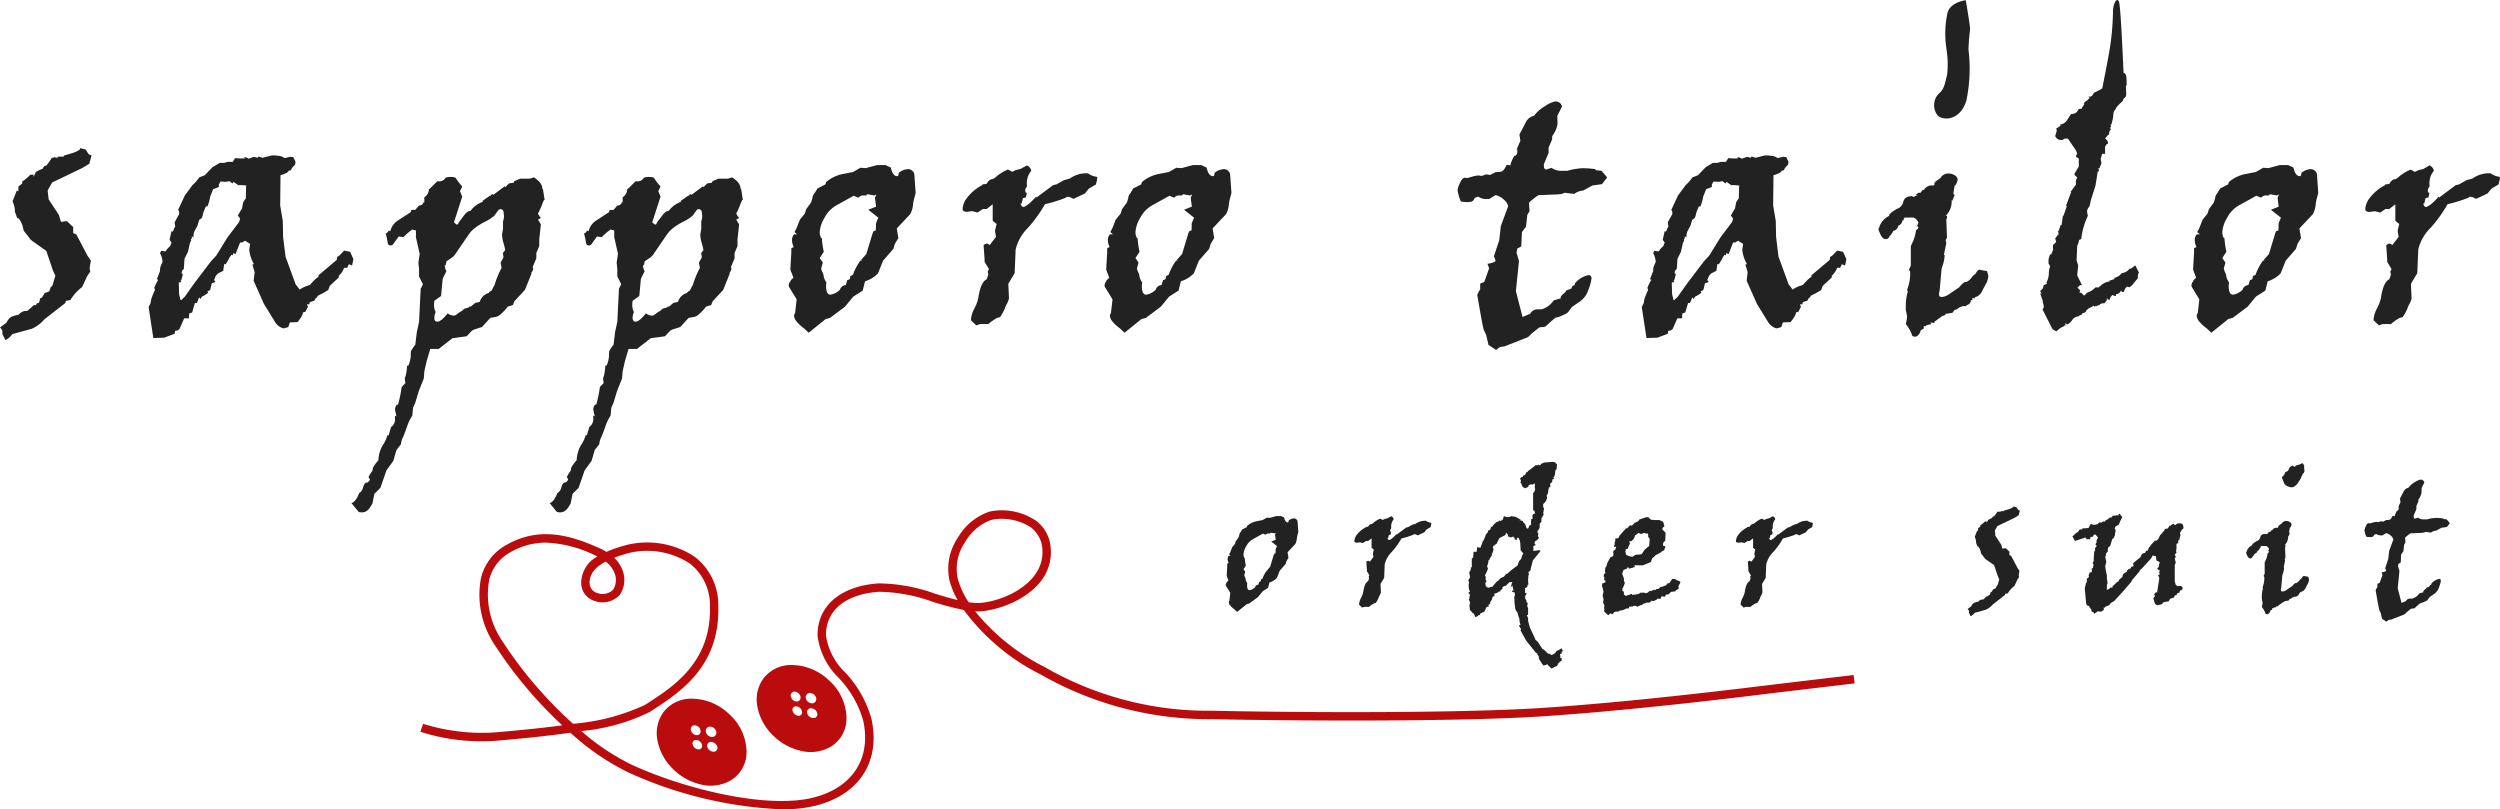 <svg xmlns="http://www.w3.org/2000/svg" width="144.852" height="46.895" viewBox="0 0 144.852 46.895">
  <g id="logo" transform="translate(477.338 -83.766)">
    <g id="グループ_1" data-name="グループ 1" transform="translate(-406.312 110.528)">
      <path id="パス_1" data-name="パス 1" d="M-268.34,170.521h.275l.177.081q.065.285.21.285c.036,0,.054-.036.054-.108a.531.531,0,0,1,.307-.124.2.2,0,0,1,.145.059.2.2,0,0,1,.064.119l.043.614-.032.124a1.486,1.486,0,0,0-.054.264.813.813,0,0,1-.051.221.626.626,0,0,1-.051.1l-.436.463.054.318-.113.189-.054.172-.339.388-.167.42a1.014,1.014,0,0,1-.431.264l-.076.307-.312.2-.275.334-.5.372-.145.038-.56.453-.156-.145a1.324,1.324,0,0,1-.256-.24.319.319,0,0,1-.073-.181.1.1,0,0,1,.032-.075l.054-.463-.232-.377a.162.162,0,0,1-.032-.086.243.243,0,0,1,.064-.145v-.021l.092-.086-.1-.27.032-.56v-.145l.081-.043a.515.515,0,0,1-.059-.253.267.267,0,0,1,.07-.167h.1l-.086-.075.065-.119.113-.291.162-.2.048-.151.162-.221c.014-.05.029-.1.043-.134v.011a.227.227,0,0,1,.04-.14c.027-.036.069-.1.127-.2l.264-.134.022-.076a1.217,1.217,0,0,1,.533-.264l.361-.07.243-.14.177.011Zm-.334.964-.021.043c-.065,0-.112,0-.14,0a.259.259,0,0,0-.124.073l-.156-.064-.592.328a1,1,0,0,0-.377.406,1.031,1.031,0,0,0-.156.466.4.4,0,0,0,.049.2h.021a2.829,2.829,0,0,0,.065.453l-.135.21.1.151-.054.189a.383.383,0,0,0,.043.132.341.341,0,0,1,.04.14.47.47,0,0,0,.089.191l-.011.113q0,.3.145.3a.574.574,0,0,0,.317-.167.2.2,0,0,1,.189-.151l.054-.167c.061-.007.091-.036.091-.086V174.2l.059-.032a.2.2,0,0,0,.038-.021,1.708,1.708,0,0,1,.253-.474l.038.021-.016-.043.167-.189.21-.694.032-.065.07-.021.005-.124v-.1a1.4,1.4,0,0,1,.081-.2l-.334-.264.258-.1-.038-.3.048-.108-.07.032Z" transform="translate(271.264 -167.381)" fill="#222"/>
      <path id="パス_2" data-name="パス 2" d="M-247.512,170.553a.225.225,0,0,1,.145.177.642.642,0,0,0-.145.453v.081a.156.156,0,0,0-.054.108.138.138,0,0,0,.022.086h.032l-.032.156-.1.021-.043.178h-.032a.146.146,0,0,0,.075.119q.135-.011.431-.339l.022.022.549-.409.1-.021.253-.14.2-.059a.938.938,0,0,1,.592-.172.673.673,0,0,0,.242.108c.047,0,.07.014.07.043a1.4,1.4,0,0,1-.049.221l-.231.134-.129.162-.377.178-.14-.065h-.1v.022a4.829,4.829,0,0,1-.706.221,4.446,4.446,0,0,1-.555.775,1.493,1.493,0,0,0-.415.727l-.032.781-.21.35.022.49a.79.79,0,0,1-.073.18.921.921,0,0,0-.073.164,1.441,1.441,0,0,1-.151.269l-.1.027a1.54,1.54,0,0,0-.291.2h-.275l-.124.043-.178-.172a.929.929,0,0,1,.113-.388,1.386,1.386,0,0,0,.129-.339q.075-.534.28-.63l.054-.156-.021-.1.043-.081-.145-.242v-.075l-.032-.474a.248.248,0,0,1,.1-.054.149.149,0,0,1,.1.054l.21-.275-.032-.2.054-.232-.129-.1v-.549l-.2.156h-.124l-.178.118-.172-.043-.178.022c-.1,0-.145-.032-.145-.1a.688.688,0,0,1,.161-.383,1.5,1.5,0,0,1,.49-.4v-.021l.145-.022c.058-.1.124-.156.2-.156a.5.5,0,0,0,.145-.1,1.584,1.584,0,0,1,.361-.213l.14.076.113-.054.167-.043Z" transform="translate(257.092 -167.402)" fill="#222"/>
      <path id="パス_3" data-name="パス 3" d="M-225.592,161.412l.156.022.022.075.075.022-.021.221v.081l-.075.075-.016.172a.445.445,0,0,1-.108.258l.07.043-.124.054v.124l-.119.119v.2l-.038-.021-.064.134-.027.221a.446.446,0,0,1-.081.151l.032.124-.048.134a.349.349,0,0,1-.07.124l-.113.113v.2l.054.021-.054.313.032.064-.135.232v.2l-.1.1v.253l-.124.178v.1l.048.043-.027.151.059.081a.408.408,0,0,1-.232.221l-.021.151.075.049-.156.1.022.113-.022.14a1.649,1.649,0,0,0,.334-.043l.1.043-.452.555-.151.6-.1.064.021.178-.043.054.022.081-.022.043v.232l.022.145h-.043l-.032.129-.081.065h-.043v.28l.1.054-.124.178h.043l-.022.1.081.1v.1l.075.075-.032.178.054.1v.393l-.075.021.075.178v.156l.1.372.323.695h-.022l.172.156q.156.253.258.4a.441.441,0,0,1,.194.156h.048v.054l.108.065h.064l.1.076a.429.429,0,0,0,.307-.243.605.605,0,0,0,.275-.151l.1.172-.081.027v.1l-.1.054.022.124v.1l.075-.021v.177l-.151.076.032.043-.075.022-.038.059.038.043h-.081l.022.054a1.019,1.019,0,0,0-.318.156,1.489,1.489,0,0,1-.253-.253l-.221.075-.113-.134-.043-.1-.032-.027a.145.145,0,0,1-.04-.057c-.012-.027-.028-.058-.046-.094v-.1l-.081-.124v-.054l-.1-.065-.549-.684-.334-.6.032-.075-.129-.2.1-.054-.043-.1-.032-.275-.043-.1-.059-.221-.1-.145a.485.485,0,0,1-.038-.167l-.038-.3v-.221h-.027l.059-.232-.032-.119-.145-.022.043-.1.054.043-.076-.318-.1.118.1-.317h-.075v.021l-.081-.021-.242.242-.022-.022-.151.075v.1l-.124.1v.054h-.075l-.092.07a.471.471,0,0,1-.188.054l.027.118-.124.081a.65.65,0,0,1-.134.3v.076l-.1.081v.119l-.1-.021-.145.3-.21.081-.043.1-.1.021v.038l-.151.065h-.022a.512.512,0,0,0-.124-.242v.043a.879.879,0,0,0-.178-.2l-.032-.275.032-.124v-.075a.338.338,0,0,0-.075-.124l.043-.075v-.075l.032-.156-.1-.1.1-.07a.744.744,0,0,1-.075-.328v-.076l.022-.124-.043-.129.1-.167-.054-.334h.054l.049-.172v-.081h.054v-.5l.075-.054.021-.242v-.1h.178l.043-.275.178.043.124-.318v-.1l.032.043a2.541,2.541,0,0,0,.172-.42l.07-.054v-.081l.032.081.021-.156.1-.022.059-.124v-.054l.075-.022a1.307,1.307,0,0,1,.3-.3l.021.043.081-.1.1.032.043-.032v-.048l.059.021.075-.221.242.07-.022-.022h.156l-.038-.021.081-.027.264.038.318.183h-.108l.21.059v.043l.14.156q.065.232.1.242l.076-.027.054-.151.1-.043v-.253l.021-.081.075-.021-.022-.178.043-.075.124-.064-.043-.1.021-.032-.1-.043v-1l.081-.081a.46.46,0,0,1,.043-.14l-.022-.038v-.3l-.124.076-.1-.021a.355.355,0,0,1-.135.048l-.021.1-.156.075h-.064l-.129-.1-.07-.2-.054-.032.054-.064-.054-.156.054-.075.1-.022.021-.081.1-.022.1-.177h.054l.021-.054.4-.3.022-.043h.177v-.059l.054.059h.075l.022-.081a.376.376,0,0,0,.178-.075Zm-2.7,4.1-.043.14-.35.178-.156.328-.075.049h-.021l-.049.075-.032-.022-.043.119.043.059a.677.677,0,0,1-.1.318v.1a.487.487,0,0,0-.145.258h-.054v.119l-.075.232.054.124a2.055,2.055,0,0,1-.178.4l.043.07v.2l.059.054-.081.119.022.156.1.119v-.043l.075.043.156-.065.043.022.275-.328.075-.022v-.021l.156-.156.178-.075.118-.145.081-.032.253-.221.339-.253.07-.21a.812.812,0,0,1,.14-.167.8.8,0,0,1,.124-.318l-.156-.178-.021-.4-.022-.129v-.043a.421.421,0,0,1-.075-.156h-.081l-.022.118-.129-.021v-.119l-.048.022-.022-.075-.151.054-.156-.054-.022-.124Z" transform="translate(244.528 -161.412)" fill="#222"/>
      <path id="パス_4" data-name="パス 4" d="M-205.428,170.693l.135.022h.021l-.021.054h.043l.075.075.253.021h.253l.145.081h.054l.081.275-.113.1v.1l.177.178-.021.5h-.075l-.027.1h-.021v.156l.1.022.043.054-.064.1v.076l-.135.064-.1.081-.28.151a1.6,1.6,0,0,1-.194.178l-.081.221-.474.189-.474-.011.021.119h-.1l-.022.032-.231.049-.022-.081-.081.032v.049l-.2.076-.075.221.1.275v.135l.054.119c-.072.212-.124.323-.156.334l.032.1-.054.021.124.054v.167l.108.075a1.8,1.8,0,0,0,.328-.118l.081.075.021-.021a2.565,2.565,0,0,0,.35-.054l.038-.065h.129l.1-.011.129.064-.032-.043h.108l.134-.113.156-.011h-.032l.151-.064.043.032.081-.075h.108l.1-.1a1.115,1.115,0,0,0,.382-.14v-.059l.156-.043.167-.243.178.022a.375.375,0,0,0,.215.1l.081.075-.124.231.021.145-.172.1-.021.054-.258.032-.14.145-.156.011-.043.124-.21-.021-.065.151-.167-.021-.065.075a1.047,1.047,0,0,0-.188.081l-.076-.043-.124.118h-.178l-.108.054h-.064l-.081.07a1.262,1.262,0,0,0-.285.119l-.075-.054h-.156l-.064.054-.059-.022-.075.022-.021-.022-.054.124h-.145l-.119.065a.851.851,0,0,1-.258.054l-.054.054h-.1l-.145.022-.108.135-.145-.054-.075.1-.059-.016a1.666,1.666,0,0,1-.215-.2l.021-.129-.021-.07.021-.129-.081-.2.032-.156-.054-.243.054-.2-.075-.307-.022-.022.022-.156.178-.064v-.108l-.075-.027.021-.14-.049-.081.027-.129.075-.043-.021-.124.021-.21.043-.022.076-.253.178-.318.156-.059.021-.172-.021-.049.021-.1.1-.054.059-.178h-.134v-.064l.054-.081-.021-.075.021-.075h.022v-.178l.178-.021.075-.156.377-.42h.075a.59.59,0,0,1,.167-.172l.075.021a.447.447,0,0,0,.178-.177h.054l.1-.065h.043l.075-.113Zm-.129.916-.189.064-.145-.064a1.354,1.354,0,0,1-.21.151.4.4,0,0,1-.11.237q-.095.1-.132.1h-.1l.064.119c-.04.072-.091.183-.156.334l-.086-.021-.032.14.032.2.108.059a1.16,1.16,0,0,0,.269.065l.172-.113.355-.032.189-.275.253-.21.032-.4-.086-.129-.011-.189h-.124Z" transform="translate(229.803 -167.494)" fill="#222"/>
      <path id="パス_5" data-name="パス 5" d="M-183.37,170.553a.225.225,0,0,1,.145.177.642.642,0,0,0-.145.453v.081a.156.156,0,0,0-.054.108.138.138,0,0,0,.021.086h.032l-.032.156-.1.021-.043.178h-.032a.147.147,0,0,0,.075.119q.134-.011.431-.339l.022.022.549-.409.1-.021.253-.14.2-.059a.937.937,0,0,1,.592-.172.672.672,0,0,0,.243.108c.046,0,.07.014.07.043a1.4,1.4,0,0,1-.049.221l-.232.134-.129.162-.377.178-.14-.065h-.1v.022a4.814,4.814,0,0,1-.706.221,4.459,4.459,0,0,1-.555.775,1.49,1.49,0,0,0-.415.727l-.032.781-.21.35.021.49a.775.775,0,0,1-.073.18.923.923,0,0,0-.073.164,1.429,1.429,0,0,1-.151.269l-.1.027a1.517,1.517,0,0,0-.291.2h-.275l-.124.043-.178-.172a.927.927,0,0,1,.113-.388,1.358,1.358,0,0,0,.129-.339q.075-.534.28-.63l.054-.156-.022-.1.043-.081-.145-.242v-.075l-.032-.474a.244.244,0,0,1,.1-.054.149.149,0,0,1,.1.054l.21-.275-.032-.2.054-.232-.129-.1v-.549l-.2.156h-.124l-.177.118-.172-.043-.178.022q-.145,0-.145-.1a.687.687,0,0,1,.162-.383,1.5,1.5,0,0,1,.49-.4v-.021l.145-.022c.057-.1.124-.156.2-.156a.5.5,0,0,0,.145-.1,1.584,1.584,0,0,1,.361-.213l.14.076.113-.054.167-.043Z" transform="translate(215.058 -167.402)" fill="#222"/>
      <path id="パス_6" data-name="パス 6" d="M-143.924,168.9l.178.043.1.156.1.043-.075.274-.242.145-.985.474-.151.264.032.3.339.512.07.232.194-.027.21.2v.2l.1.043.372.706.113.167a1.583,1.583,0,0,0-.043.275l.022.081-.1.151-.172.366a1.534,1.534,0,0,0-.388.431l-.145.022-.021.075-.684.533a1.217,1.217,0,0,1-.42.318l-.646.178a.685.685,0,0,1-.232.2l-.1-.2v-.124l-.075-.1.21-.156a.577.577,0,0,1,.092-.14l.054-.049a1.168,1.168,0,0,1,.258-.076.34.34,0,0,1,.2-.124h.081q.156-.129.221-.194h.076l.022-.059.075-.022.049-.162h.043l.1-.156.156-.064.043-.135.054-.043.1-.334-.081-.172-.221-.651-.517-.366c-.086-.118-.164-.217-.232-.3l-.043-.178a.788.788,0,0,0-.124-.232l-.054-.021-.075-.21v-.075a.986.986,0,0,0-.075-.264l.14-.355.054.021v-.156l.124-.1V170a1.759,1.759,0,0,0,.275-.232h.1v.075l.1-.2v.043q.005-.032.21-.118a.133.133,0,0,1,.119-.1,2.082,2.082,0,0,0,.178-.253l.1-.021.075.021.043-.043h.178v-.032l.307-.092a.822.822,0,0,0,.221-.108Z" transform="translate(189.554 -166.317)" fill="#222"/>
      <path id="パス_7" data-name="パス 7" d="M-126.248,170.115l.167.2a3.141,3.141,0,0,0-.2.431l-.2.119-.043.124.043.032v.1l.022.043-.043.059v.119l-.075.178-.075.054a3.172,3.172,0,0,0-.124.4l-.119.1-.038.178.038.022-.134.156v.118l-.043.059.064.3-.064.253.043.3.054.221v.2l.043.253-.043.1v.3a.548.548,0,0,0,.221-.145l.1.021v-.075l.253-.242.119-.076v-.059l.2-.172.054-.178a.635.635,0,0,0,.2-.145l.022.043v-.1l.113-.1v.054l.043-.075h.075v-.059l.022-.043h.1l.021-.075-.021-.124.372-.307a.2.2,0,0,0,.076-.092l.059-.129a.6.6,0,0,1,.2-.076l.021-.081.054-.043h.07v-.1l.032.076v-.1a.244.244,0,0,1,.1-.113l.021-.064.253-.275h.1l.1-.1.1-.21a2.114,2.114,0,0,0,.3-.372l.156-.027.14-.253-.043.135.2-.156.119.081.156-.1h.2l.1.081.038.194-.092.086a.713.713,0,0,0-.118.215l.032.1-.054.178v.075l-.081.081v.14l-.1.032v.28l-.021.119.021.124-.1.1.059.134-.059.1.059.242-.059.134v.948l.059.2.1.075.2-.021.1.1-.021.124-.129.054-.049.124-.1.021-.075.129h-.081l-.043.124-.232.075-.075.145-.3.054-.119.124-.253.054-.124-.081-.1-.318.1-.135-.054-.1.075-.1.1-.022.119-.754v-.1l-.065-.135.1-.043-.038-.1.038-.135-.1-.043-.054-.075.1-.081v-.119l.059-.134a.547.547,0,0,0-.2-.119l-.032-.258h-.1l-.075-.043-.1.178-.549.6-.1.075-.022.075-.425.5-.049.1-.452.528-.549.6-.167.092a.449.449,0,0,0-.108.14c-.154.058-.239.09-.253.1v.054l-.07-.032v.156l-.151.1-.2-.021-.2.145-.032-.075-.124-.07-.022-.129a.4.4,0,0,1-.129-.178l-.124-.043-.043-.124-.075-.862.075-.318h.043v-.232l.124-.1-.021-.1.075-.178h.1l.021-.064-.021-.151.081-.027.022-.172.021-.021-.064-.081.064-.151v-.178l.032-.377h.043v-.178l.1-.119-.081-.1.081-.129-.027-.064.1-.2-.156-.178-.1.022-.021.1-.145.027-.054.129h-.178l-.075-.1-.6.2-.156-.258.2-.194a.321.321,0,0,0,.2-.2l.178-.032v-.048h.156l.2-.022.129-.232.2.059.221-.059a.205.205,0,0,1,.075-.086h.178l-.021-.032.043-.022h.124l.032-.059a.659.659,0,0,0,.242-.172h.1l.081-.1.075-.021.075.021.1-.054.054.054.043-.1Z" transform="translate(178.023 -167.115)" fill="#222"/>
      <path id="パス_8" data-name="パス 8" d="M-97.186,165.389h-.021l-.043.28.043.032-.075.2-.021-.038v.081a.663.663,0,0,1-.2.452h.043v.1h-.022l.022.63-.043.076.021.1-.081.393h.027a1.3,1.3,0,0,1-.054.307l-.049.145-.065.716a1.165,1.165,0,0,0-.021.124c0,.065.029.1.086.1a.425.425,0,0,0,.226-.081l.35-.237q.145-.177.21-.177h.032a.49.49,0,0,0,.172-.145.381.381,0,0,1,.124-.119c.054-.1.1-.145.145-.145l.043.011c.025.007.092.02.2.038l.043.151a.611.611,0,0,1-.086.283c-.058.106-.1.194-.137.264a.383.383,0,0,1-.229.17v.038l-.075-.022v.075h-.049a.17.17,0,0,1-.151.167v.032h-.145v.022h-.054l-.145.1h-.043l-.075.1-.221.032a.108.108,0,0,1-.1.064l-.275.2v.043l-.135-.021.038.054-.178.043v.027h-.075v.075l-.081.054h-.022v.022q-.07.2-.2.2l-.075-.022a1.3,1.3,0,0,0-.221-.4,1.182,1.182,0,0,0,.043-.253l-.043-.221v-.119a1.914,1.914,0,0,1,.032-.345l.032-.14v-.027h-.011a.009.009,0,0,1-.011-.011q0-.011.051-.172a1.424,1.424,0,0,0,.051-.42q0-.065-.049-.075l.07-.145V167.4l.086-.189a1.437,1.437,0,0,0,.086-.34.172.172,0,0,0,.081-.081l-.043-.064.043-.108q-.086-.167-.2-.167h-.253a.133.133,0,0,0-.043.1h-.038a.2.2,0,0,1-.14.178.191.191,0,0,1-.156.167l-.1.156h-.021c-.026.079-.07.119-.135.119s-.13-.052-.175-.156a1.159,1.159,0,0,1-.067-.172.08.08,0,0,1,.021-.049.617.617,0,0,1,.334-.393v-.043a.89.89,0,0,1,.242-.177h-.048a.31.31,0,0,0,.272-.24q.04-.191.283-.191l.064.021.135-.064h-.081l.124-.081.032.022.1-.119.027.022a.284.284,0,0,1,.3-.156c.035,0,.054-.014.054-.043v-.054h.043l-.022-.021.178-.124a.293.293,0,0,1,.275-.151.343.343,0,0,1,.207.064.173.173,0,0,1,.089.129A.447.447,0,0,1-97.186,165.389Zm.781-3.151h-.032l-.2.425-.021-.021a.128.128,0,0,1-.054.1v.021a.718.718,0,0,1-.3.275l-.043-.021v.043a.962.962,0,0,1-.326-.089.378.378,0,0,1-.172-.2q-.057-.143-.111-.3a.387.387,0,0,1,.135-.135l.043-.145.178-.1.1-.21.178-.1v.032l.1.043a.264.264,0,0,0,.051-.035.449.449,0,0,1,.038-.032.417.417,0,0,1,.126-.043.58.58,0,0,0,.156-.057l.059-.032h.043l.081.124v.172l.022.156Z" transform="translate(158.854 -161.576)" fill="#222"/>
      <path id="パス_9" data-name="パス 9" d="M-76.551,165.161a.974.974,0,0,1-.178.4v.1l-.119.275v.178l-.156.372v.054c0,.083.027.124.081.124l.172-.054a.59.59,0,0,0,.28.1h.242a2.234,2.234,0,0,1,.506-.086,3.161,3.161,0,0,1,.431.032v.032l.2.021.183.221-.172.221-.312.043-.307.167-.118.021a.544.544,0,0,0-.178.092l-.334-.038c-.021.032-.12.052-.3.059l-.555.021a1.934,1.934,0,0,0-.317.253l.021.275-.075.124-.043.393-.134.178-.022.474-.134.075-.022.134.081.275-.1,1,.221.856.253-.108a.273.273,0,0,1,.274-.145h.1a.721.721,0,0,0,.4-.3l.253-.075-.032-.027.075-.1a.4.4,0,0,0,.129-.134l.156-.054.043-.1a.071.071,0,0,0,.081-.081.779.779,0,0,1,.474-.275.114.114,0,0,1,.075.1,1.365,1.365,0,0,1-.1.366.788.788,0,0,1-.253.383l-.3.21-.092.124a.277.277,0,0,1-.124.108l-.194.086-.151.043-.323.291-.194.021-.248.2-.1.1a.348.348,0,0,1-.113.059l-.684.269-.156.022-.124.1-.253-.167-.075-.328-.081-.172q-.032-.081-.215-1.153a1.331,1.331,0,0,1,.1-.189v-.189l.134-.054.162-.453-.054-.151a.834.834,0,0,0,.245-.065.071.071,0,0,0,.019-.048.515.515,0,0,0-.054-.129l.178-.533.054-.474.242-.652a.423.423,0,0,0-.156-.234.555.555,0,0,0-.264-.138l-.21.129h-.064a.485.485,0,0,1-.224-.038.6.6,0,0,0-.073-.038.234.234,0,0,0-.124.054c-.032.075-.075.113-.129.113h-.022a.27.27,0,0,1-.091.011,1.731,1.731,0,0,1-.21-.022,1.752,1.752,0,0,1-.108-.366.767.767,0,0,1,.078-.242q.078-.178.164-.178l.075.011.156-.043a.92.92,0,0,1,.21-.043h.032a.146.146,0,0,0,.064.011.2.2,0,0,0,.094-.022.2.2,0,0,1,.094-.021.164.164,0,0,1,.1.021l.2-.1h.059a.454.454,0,0,0,.145-.021c.043-.014.1-.088.162-.221l.119.022a1.054,1.054,0,0,1,.135-.318q.1-.005.1-.156v-.065l-.032.043q.081-.21.135-.318l-.032-.21.232-.442a.392.392,0,0,1,.253-.178,1.152,1.152,0,0,1,.361-.318.912.912,0,0,1,.334-.156.213.213,0,0,1,.232.167l-.156.307Z" transform="translate(145.829 -163.378)" fill="#222"/>
    </g>
    <path id="パス_10" data-name="パス 10" d="M-472.692,92.351l.311.075.179.273.17.075-.132.481-.424.254-1.725.829-.264.462.057.518.594.9.122.405.34-.047.367.349v.348l.179.075.65,1.235.2.292a2.73,2.73,0,0,0-.075.48l.038.141-.179.264-.3.641a2.7,2.7,0,0,0-.679.754l-.254.038-.038.132-1.2.933a2.131,2.131,0,0,1-.735.556l-1.131.311a1.192,1.192,0,0,1-.4.348l-.179-.348v-.217l-.132-.17.368-.273a1.006,1.006,0,0,1,.16-.245l.094-.085a2.034,2.034,0,0,1,.453-.132.592.592,0,0,1,.348-.217h.141q.274-.226.386-.339h.132l.038-.1.132-.038.085-.283h.075l.17-.273.273-.113.076-.236.094-.075.179-.585-.141-.3-.386-1.14-.9-.641q-.226-.311-.405-.518l-.076-.311a1.366,1.366,0,0,0-.216-.405l-.094-.038-.132-.367v-.132a1.689,1.689,0,0,0-.132-.462l.245-.622.094.038v-.273l.217-.17v-.113a3.029,3.029,0,0,0,.48-.405h.179v.132l.17-.348v.075q.009-.056.367-.207a.233.233,0,0,1,.207-.179,3.6,3.6,0,0,0,.311-.443l.179-.038.132.038.075-.075h.311v-.057l.537-.16a1.454,1.454,0,0,0,.386-.188Zm11.089.424a1.38,1.38,0,0,1,.367.019.657.657,0,0,1,.386.132l.321-.075.179.019.132.254-.019.189a.775.775,0,0,0-.254.33h-.094l-.1.113a1.544,1.544,0,0,1-.4.16l-.019,1.753.151.9.019.933.141,1.14.594,1.621a1.729,1.729,0,0,1,.217.283,1.912,1.912,0,0,1,.594-.264q.387-.443.5-.462v-.1l1.065-.9.019-.17q.1-.019.405-.367l.349.075.189.424-.076.368-.189-.075-.094.207h-.179a1.1,1.1,0,0,1-.311.462v.1l-.518.481-.094.245a5.253,5.253,0,0,1-.6.33l-.075.141-.019-.047-.113.2-.255.075-.038.132h-.132l.057.141-.151.292-.141.038q.019.151-.311.556l-.443.019-.094.273-.273.075a.839.839,0,0,1-.5-.386l-.632-1.027-.6-1.348.057-.5-.132-.443.094-.019a2.1,2.1,0,0,1-.273-.829l.047-.349-.292-.179-.2.123v-.047l-.094.047-.255.65-.132-.057-.038.132-.094-.038v.085H-464a3.233,3.233,0,0,1-.273.481l-.075-.038-.057.405-.2.1a.508.508,0,0,0-.254.245l-.075.189.085.113-.217.075-.094.387-.16.085.047.075a1.768,1.768,0,0,1-.367.226l-.085.141-.075-.1-.132.33h-.113l-.16.547-.17.057-.019.283h-.273l-.273.622-.132.094h-.113l-.038.179-.6.226-.631.019-.273-1.791.113-.236.028-.189a4.143,4.143,0,0,1,.226-.565l-.038-.132a3.408,3.408,0,0,1,.226-.462l-.076-.038.179-.462.009-.179a1.652,1.652,0,0,1,.141-.349,1.211,1.211,0,0,0-.151-.518l.076-.132.245.038a1.226,1.226,0,0,1,.273-.311l.057-.17h.038l-.132-.2.113-.5.075.038q.113-.292.141-.292l-.038-.245.264-.49v-.132l-.057-.113.386-.829.443-.6a2.158,2.158,0,0,0,.386-.443l.33-.132.443-.462.424-.254h.255l.207-.057h.292l.132-.217.273.019h.273V92.87a.547.547,0,0,1,.245.094l.292-.113.217.057.057-.075.226.075Zm-2.432,1.489-.236.038-.292-.019-.094.17v.142a2.243,2.243,0,0,1-.33.132l-.17.424a2.79,2.79,0,0,1-.16.575h-.094l-.132.311-.066.264a.305.305,0,0,1-.189.2l-.094.33-.151.283a.716.716,0,0,0-.085.339v.075l-.094-.075V97.6h-.057l.019.094-.075.16-.113.5-.2.405-.038.575-.057.085h-.038l-.038.17.075.075-.094.348h-.038l.038.113h-.141l.019.7.085.33h.038l.207-.2.547-.773.98-1.291.292-.311.65-1.055.679-.9.057-.2-.132-.17.245-.424.057-.321a1.066,1.066,0,0,1,.16-.245l.019-.754-.254-.019h-.207l-.273-.189-.057.094Zm13.963,1.715a1.526,1.526,0,0,1,.7-.518V95.4l.443-.311.038.057v-.094l.075-.038.066.038.65-.49.038.047.217-.217.264-.038.047-.094.339-.142h.546l.245-.075q.49.311.49.66l.038.038.094.612h-.038a2.852,2.852,0,0,0-.127.306,4.7,4.7,0,0,1-.222.485,1.706,1.706,0,0,0,.17.255l-.17.094.17.273-.094.867v.386l-.17.405v.311l-.217.518a.11.11,0,0,1,.038.075.6.6,0,0,1-.132.273h.038l-.387.962-.612.66-.085.217-.3.094q-.085.113-.179.217a2.962,2.962,0,0,1-.241.231.56.56,0,0,1-.268.146l-.321.057-.48.528-.443.141a.494.494,0,0,0-.2.132l-.245.264-.829.113-.792.622h-.49l-.207.7-.132.575-.038.443q-.273.669-.311.792l-.179.6-.132.3-.038.443a2.929,2.929,0,0,0-.311.65q-.113.339-.231.608a1.135,1.135,0,0,0-.118.41l-.264.339-.179.622-.4.556-.349,1.008-.349.349-.113.556a1.967,1.967,0,0,1-.113.189.809.809,0,0,1-.231.254.522.522,0,0,1-.287.075l-.16-.019-.424-.518q.245-.066.443-.575A.526.526,0,0,0-456.3,112q.085-.274.207-.273h.038q.142-.1.142-.17v-.038l-.076-.1a1.731,1.731,0,0,1,.226-.367l.038-.189a2.071,2.071,0,0,1,.311-.424,1.914,1.914,0,0,1,.25-.876,1.723,1.723,0,0,0,.269-.575h.075l.142-.481a.542.542,0,0,0,.226-.386v-.273l.085.047-.085-.386a.566.566,0,0,1,.085-.273l.094-.038a7.027,7.027,0,0,0,.207-1.008l.217-.226-.038-.254c0-.007.017-.061.052-.165a2.75,2.75,0,0,0,.08-.589h.075a1.73,1.73,0,0,0,.141-.556,1.339,1.339,0,0,1,.019-.3,2.46,2.46,0,0,1,.245-.358l.085-.716.132-.612.094-1.913.132-.264-.226-.452v-.424l-.038-.367.075-.518-.217-.961V97.12l-.207-.057a3.5,3.5,0,0,0-.518.443l-.273-.038-.349.481a.232.232,0,0,1-.132.038c-.094,0-.149-.064-.165-.193a3.753,3.753,0,0,0-.109-.5.253.253,0,0,0,.17-.17l.1.038a.979.979,0,0,1,.443-.622l.735-.48.038-.132h.226l.217-.254a.266.266,0,0,0,.273-.207l.038.038v-.311a.554.554,0,0,0,.264-.48h.038l.443-.443h.085a.405.405,0,0,0,.405-.217l.208-.038c.232,0,.361.025.386.075a3.011,3.011,0,0,0,.367.481l-.132.273.132.311-.48,1.489c.088.088.144.132.17.132q.085,0,.085-.094l.349-.462q.188-.236.339-.236Zm2.007,2.281a4.073,4.073,0,0,0-.1-.419,1.838,1.838,0,0,1-.085-.476l.057-.339V96.6a1.1,1.1,0,0,0,.057-.33l-.019-.16q0-.226-.207-.226l-.085.038-.264.367a.473.473,0,0,0-.132.09,2.511,2.511,0,0,1-.4.236,3.868,3.868,0,0,0-.551.339,1.8,1.8,0,0,0-.368.372l-.763,1.112a.769.769,0,0,1-.217.245l-.33.226-.038.217h-.057a.646.646,0,0,0,.094.349l-.216.443-.094,1-.386.273a1.343,1.343,0,0,0-.019.255.818.818,0,0,0,.094.4.787.787,0,0,0-.075.34q0,.217.17.217.217,0,.6-.481a.622.622,0,0,0,.349.132.238.238,0,0,0,.174-.071,2.175,2.175,0,0,1,.363-.24l-.038-.038h.113l-.038-.038.311-.094v-.038h.094l.179-.141v-.038h.075v-.038l.273-.057a.762.762,0,0,1,.518-.518.443.443,0,0,1,.17-.141l.179-.339a5.125,5.125,0,0,1,.4-.971l-.057-.311.17-.3-.038-.254Zm9.478-2.281a1.529,1.529,0,0,1,.7-.518V95.4l.443-.311.038.057v-.094l.075-.038.066.038.65-.49.038.047.217-.217.264-.038.047-.094.339-.142h.547l.245-.075q.49.311.49.66l.038.038.094.612h-.038a2.845,2.845,0,0,0-.127.306,4.67,4.67,0,0,1-.221.485,1.71,1.71,0,0,0,.17.255l-.17.094.17.273-.094.867v.386l-.17.405v.311l-.217.518a.109.109,0,0,1,.038.075.6.6,0,0,1-.132.273h.038l-.386.962-.612.66-.085.217-.3.094c-.057.075-.117.148-.179.217a2.893,2.893,0,0,1-.24.231.563.563,0,0,1-.268.146l-.321.057-.481.528-.443.141a.493.493,0,0,0-.2.132l-.245.264-.829.113-.792.622h-.49l-.207.7-.132.575-.038.443q-.273.669-.311.792l-.179.6-.132.3-.038.443a2.943,2.943,0,0,0-.311.65q-.113.339-.231.608a1.138,1.138,0,0,0-.118.41l-.264.339-.179.622-.405.556-.348,1.008-.349.349-.113.556a2.07,2.07,0,0,1-.113.189.809.809,0,0,1-.231.254.522.522,0,0,1-.287.075l-.16-.019-.424-.518q.246-.066.443-.575a.527.527,0,0,0,.235-.348q.085-.274.208-.273h.038c.094-.069.141-.126.141-.17v-.038l-.075-.1a1.714,1.714,0,0,1,.226-.367l.038-.189a2.077,2.077,0,0,1,.311-.424,1.914,1.914,0,0,1,.25-.876,1.723,1.723,0,0,0,.268-.575h.076l.141-.481a.541.541,0,0,0,.226-.386v-.273l.085.047-.085-.386a.567.567,0,0,1,.085-.273l.094-.038a7.069,7.069,0,0,0,.207-1.008l.217-.226-.038-.254c0-.007.017-.061.052-.165a2.775,2.775,0,0,0,.08-.589h.075a1.73,1.73,0,0,0,.141-.556,1.34,1.34,0,0,1,.019-.3,2.467,2.467,0,0,1,.245-.358l.085-.716.132-.612.094-1.913.132-.264-.226-.452v-.424l-.038-.367.076-.518-.217-.961V97.12l-.207-.057a3.545,3.545,0,0,0-.518.443l-.273-.038-.348.481a.233.233,0,0,1-.132.038c-.094,0-.149-.064-.165-.193a3.7,3.7,0,0,0-.108-.5.254.254,0,0,0,.17-.17l.1.038a.979.979,0,0,1,.443-.622l.735-.48.038-.132h.226l.216-.254a.266.266,0,0,0,.273-.207l.038.038v-.311a.554.554,0,0,0,.264-.48h.038l.443-.443h.085a.405.405,0,0,0,.405-.217l.207-.038c.233,0,.361.025.386.075a3.01,3.01,0,0,0,.368.481l-.132.273.132.311-.481,1.489c.088.088.144.132.17.132q.085,0,.085-.094l.349-.462q.189-.236.339-.236Zm2.008,2.281a4.059,4.059,0,0,0-.1-.419,1.837,1.837,0,0,1-.085-.476l.057-.339V96.6a1.1,1.1,0,0,0,.057-.33l-.019-.16c0-.151-.069-.226-.207-.226l-.085.038-.264.367a.474.474,0,0,0-.132.09,2.511,2.511,0,0,1-.4.236,3.872,3.872,0,0,0-.551.339,1.8,1.8,0,0,0-.367.372l-.763,1.112a.774.774,0,0,1-.217.245l-.33.226-.038.217h-.057a.645.645,0,0,0,.094.349l-.217.443-.094,1-.386.273a1.343,1.343,0,0,0-.019.255.822.822,0,0,0,.094.4.786.786,0,0,0-.075.34q0,.217.17.217.217,0,.6-.481a.622.622,0,0,0,.349.132.238.238,0,0,0,.174-.071,2.18,2.18,0,0,1,.363-.24l-.038-.038h.113l-.038-.038.311-.094v-.038h.094l.179-.141v-.038h.076v-.038l.273-.057a.762.762,0,0,1,.518-.518.438.438,0,0,1,.17-.141l.179-.339a5.145,5.145,0,0,1,.405-.971l-.057-.311.17-.3-.038-.254Zm10.062-4.929h.48l.311.141q.113.5.367.5c.063,0,.094-.063.094-.189a.928.928,0,0,1,.537-.217.347.347,0,0,1,.255.1.347.347,0,0,1,.113.207l.075,1.075-.057.217a2.612,2.612,0,0,0-.094.462,1.415,1.415,0,0,1-.09.387,1.116,1.116,0,0,1-.09.179l-.763.811.094.556-.2.33-.094.3-.594.679-.292.735a1.774,1.774,0,0,1-.754.462l-.132.537-.547.349-.481.584-.867.65-.255.066-.98.792-.273-.254a2.283,2.283,0,0,1-.448-.419.556.556,0,0,1-.127-.316.18.18,0,0,1,.057-.132l.094-.811-.405-.66a.282.282,0,0,1-.056-.151.427.427,0,0,1,.113-.254v-.038l.16-.151-.179-.471.057-.98v-.254l.141-.075a.9.9,0,0,1-.1-.443.468.468,0,0,1,.123-.292h.17l-.151-.132.113-.207.2-.509.283-.349.085-.264.283-.386q.038-.132.075-.236v.019a.4.4,0,0,1,.071-.245q.071-.094.222-.349l.462-.236.038-.132a2.125,2.125,0,0,1,.933-.462l.631-.123.424-.245.311.019Zm-.584,1.687-.038.075c-.113,0-.195,0-.245,0a.452.452,0,0,0-.217.128l-.273-.113-1.036.575a1.757,1.757,0,0,0-.66.712,1.8,1.8,0,0,0-.273.815.7.7,0,0,0,.085.349h.038a4.931,4.931,0,0,0,.113.792l-.235.367.179.264-.094.33a.68.68,0,0,0,.075.231.6.6,0,0,1,.071.245.815.815,0,0,0,.155.334l-.019.2q0,.519.254.518a1.006,1.006,0,0,0,.556-.292.357.357,0,0,1,.33-.264l.094-.292q.16-.019.16-.151v-.066c.031-.019.066-.038.1-.057a.35.35,0,0,0,.066-.038,3.006,3.006,0,0,1,.443-.829l.066.038-.028-.075.292-.33.368-1.216.057-.113.122-.038.01-.217v-.17a2.42,2.42,0,0,1,.141-.349l-.585-.462.453-.179-.066-.518.085-.189-.123.057Zm9.26-1.668a.4.4,0,0,1,.254.311,1.12,1.12,0,0,0-.254.791v.142a.27.27,0,0,0-.094.188.239.239,0,0,0,.038.151h.057l-.057.273-.17.038-.075.311h-.057a.254.254,0,0,0,.132.207q.235-.019.754-.594l.038.038.961-.716.179-.038.443-.245.349-.1a1.642,1.642,0,0,1,1.037-.3,1.18,1.18,0,0,0,.424.189q.123,0,.123.075a2.445,2.445,0,0,1-.085.386l-.405.236-.226.283-.66.311-.245-.113h-.179v.038a8.48,8.48,0,0,1-1.235.386,7.853,7.853,0,0,1-.971,1.357,2.6,2.6,0,0,0-.726,1.272l-.057,1.367-.367.612.038.858a1.353,1.353,0,0,1-.127.316,1.623,1.623,0,0,0-.127.287,2.527,2.527,0,0,1-.264.472l-.17.047a2.686,2.686,0,0,0-.509.358h-.48l-.217.075-.311-.3a1.625,1.625,0,0,1,.2-.679,2.385,2.385,0,0,0,.226-.594q.132-.933.49-1.1l.094-.273-.038-.17.075-.141-.255-.424V98.8l-.057-.829a.435.435,0,0,1,.179-.094.262.262,0,0,1,.17.094l.367-.481-.057-.349.094-.4-.226-.179v-.961l-.349.273h-.217l-.311.207L-421,96l-.311.038q-.254,0-.254-.17a1.2,1.2,0,0,1,.283-.669,2.622,2.622,0,0,1,.858-.707v-.038l.254-.038q.15-.273.349-.273a.874.874,0,0,0,.254-.184,2.773,2.773,0,0,1,.631-.372l.245.132.2-.094.292-.075Zm9.62-.019h.481l.311.141q.113.5.368.5.094,0,.094-.189a.929.929,0,0,1,.537-.217.347.347,0,0,1,.254.1.345.345,0,0,1,.113.207l.076,1.075-.057.217a2.609,2.609,0,0,0-.094.462,1.4,1.4,0,0,1-.089.387,1.111,1.111,0,0,1-.09.179l-.763.811.094.556-.2.33-.094.3-.594.679-.292.735a1.773,1.773,0,0,1-.754.462l-.132.537-.547.349-.48.584-.867.65-.254.066-.98.792-.273-.254a2.292,2.292,0,0,1-.448-.419.556.556,0,0,1-.127-.316.181.181,0,0,1,.057-.132l.094-.811-.405-.66a.279.279,0,0,1-.057-.151.425.425,0,0,1,.113-.254v-.038l.16-.151-.179-.471.057-.98v-.254l.141-.075a.906.906,0,0,1-.1-.443.469.469,0,0,1,.122-.292h.17l-.151-.132.113-.207.2-.509.283-.349.085-.264.283-.386c.025-.088.05-.166.075-.236v.019a.4.4,0,0,1,.071-.245q.07-.094.221-.349l.462-.236.038-.132a2.125,2.125,0,0,1,.933-.462l.631-.123.424-.245.311.019Zm-.584,1.687-.038.075c-.113,0-.2,0-.245,0a.451.451,0,0,0-.217.128l-.273-.113-1.037.575a1.76,1.76,0,0,0-.66.712,1.8,1.8,0,0,0-.273.815.7.7,0,0,0,.085.349h.038a4.935,4.935,0,0,0,.113.792l-.236.367.179.264-.094.33a.683.683,0,0,0,.076.231.6.6,0,0,1,.071.245.82.82,0,0,0,.155.334l-.019.2q0,.519.254.518a1.006,1.006,0,0,0,.556-.292.357.357,0,0,1,.33-.264l.094-.292q.16-.019.16-.151v-.066c.031-.019.066-.038.1-.057a.359.359,0,0,0,.066-.038,3,3,0,0,1,.443-.829l.066.038-.028-.075.292-.33.367-1.216.057-.113.123-.038.009-.217v-.17a2.467,2.467,0,0,1,.141-.349l-.584-.462.452-.179-.066-.518.085-.189-.122.057Zm21.712-4.062a1.705,1.705,0,0,1-.311.7v.179l-.207.48v.311l-.273.65v.094q0,.217.142.217l.3-.094a1.032,1.032,0,0,0,.49.17h.424a3.881,3.881,0,0,1,.886-.151,5.5,5.5,0,0,1,.754.057v.057l.348.038.321.386-.3.386-.547.075-.537.292-.207.038a.952.952,0,0,0-.311.16l-.585-.066q-.056.085-.518.1l-.971.038a3.4,3.4,0,0,0-.556.443l.038.481-.132.217-.075.688-.236.311-.038.829-.236.132-.038.236.141.48-.179,1.744.386,1.5.443-.189a.48.48,0,0,1,.48-.255h.179a1.261,1.261,0,0,0,.7-.518l.443-.132-.057-.047.132-.17a.7.7,0,0,0,.226-.236l.273-.094.076-.17a.125.125,0,0,0,.141-.142,1.364,1.364,0,0,1,.829-.48.2.2,0,0,1,.132.179,2.379,2.379,0,0,1-.17.641,1.373,1.373,0,0,1-.443.669l-.528.368-.16.217a.48.48,0,0,1-.217.188l-.339.151-.264.075-.566.509-.339.038-.434.348-.179.179a.61.61,0,0,1-.2.1l-1.2.471-.273.038-.217.17-.443-.292-.132-.575-.141-.3q-.056-.142-.377-2.017a2.316,2.316,0,0,1,.17-.33v-.33l.235-.094.283-.792-.094-.264a1.461,1.461,0,0,0,.429-.113.125.125,0,0,0,.033-.085.9.9,0,0,0-.094-.226l.311-.933.094-.83.424-1.14a.74.74,0,0,0-.273-.41.969.969,0,0,0-.462-.24l-.368.226h-.113a.846.846,0,0,1-.391-.066,1,1,0,0,0-.128-.066.41.41,0,0,0-.217.094q-.085.2-.226.2h-.038a.471.471,0,0,1-.16.019,3.047,3.047,0,0,1-.367-.038,3.1,3.1,0,0,1-.189-.641,1.344,1.344,0,0,1,.136-.424q.137-.311.287-.311l.132.019.273-.075a1.617,1.617,0,0,1,.367-.075h.057a.267.267,0,0,0,.113.019.345.345,0,0,0,.165-.038.345.345,0,0,1,.165-.038.282.282,0,0,1,.17.038l.349-.179h.1a.8.8,0,0,0,.254-.038q.113-.038.283-.386l.207.038a1.858,1.858,0,0,1,.236-.556q.17-.009.17-.273v-.113l-.057.075q.141-.368.235-.556l-.057-.367.405-.773a.689.689,0,0,1,.443-.311,2.02,2.02,0,0,1,.631-.556,1.6,1.6,0,0,1,.584-.273.372.372,0,0,1,.405.292l-.273.537Zm11.994,1.819a1.382,1.382,0,0,1,.368.019.657.657,0,0,1,.386.132l.32-.075.179.019.132.254-.019.189a.769.769,0,0,0-.254.33h-.094l-.1.113a1.544,1.544,0,0,1-.4.16l-.019,1.753.151.9.019.933.141,1.14.594,1.621a1.688,1.688,0,0,1,.217.283,1.913,1.913,0,0,1,.594-.264q.386-.443.5-.462v-.1l1.065-.9.019-.17q.1-.019.405-.367l.349.075.189.424-.075.368-.189-.075-.094.207h-.179a1.1,1.1,0,0,1-.311.462v.1l-.518.481-.094.245a5.317,5.317,0,0,1-.6.33l-.075.141-.019-.047-.113.2-.254.075-.038.132h-.132l.057.141-.151.292-.141.038q.019.151-.311.556l-.443.019-.094.273-.273.075a.839.839,0,0,1-.5-.386l-.631-1.027-.6-1.348.057-.5-.132-.443.094-.019a2.09,2.09,0,0,1-.273-.829l.047-.349-.292-.179-.2.123v-.047l-.094.047-.254.65-.132-.057-.038.132-.094-.038v.085h-.038a3.31,3.31,0,0,1-.273.481l-.075-.038-.057.405-.2.1a.506.506,0,0,0-.254.245l-.075.189.085.113-.217.075-.094.387-.16.085.047.075a1.758,1.758,0,0,1-.367.226l-.085.141-.076-.1-.132.33h-.113l-.16.547-.17.057-.019.283h-.273l-.273.622-.132.094h-.113l-.038.179-.6.226-.631.019-.273-1.791.113-.236.028-.189a4.125,4.125,0,0,1,.226-.565l-.038-.132a3.338,3.338,0,0,1,.226-.462l-.076-.038.179-.462.01-.179a1.612,1.612,0,0,1,.141-.349,1.208,1.208,0,0,0-.151-.518l.075-.132.245.038a1.231,1.231,0,0,1,.273-.311l.057-.17h.038l-.132-.2.113-.5.075.038q.113-.292.142-.292l-.038-.245.264-.49v-.132l-.057-.113.386-.829.443-.6a2.148,2.148,0,0,0,.386-.443l.33-.132.443-.462.424-.254h.254l.207-.057h.292l.132-.217.273.019h.273V92.87a.546.546,0,0,1,.245.094l.292-.113.217.057.057-.075.226.075Zm-2.432,1.489-.235.038-.292-.019-.094.17v.142a2.261,2.261,0,0,1-.33.132l-.17.424a2.846,2.846,0,0,1-.16.575h-.094l-.132.311-.066.264a.3.3,0,0,1-.189.2l-.094.33-.151.283a.716.716,0,0,0-.085.339v.075l-.094-.075V97.6h-.057l.019.094-.075.16-.113.5-.2.405-.038.575-.057.085h-.038l-.038.17.075.075-.094.348h-.038l.038.113h-.141l.019.7.085.33h.038l.207-.2.547-.773.98-1.291.292-.311.65-1.055.679-.9.057-.2-.132-.17.245-.424.057-.321a1.054,1.054,0,0,1,.16-.245l.019-.754-.254-.019h-.207l-.273-.189-.057.094Zm13.483.245h-.038l-.075.49.075.057-.132.349-.038-.066v.141a1.158,1.158,0,0,1-.349.792h.076v.17h-.038l.038,1.1-.076.132.038.179-.141.688h.047a2.252,2.252,0,0,1-.094.537l-.085.255-.113,1.253a2.061,2.061,0,0,0-.038.217q0,.17.151.17a.741.741,0,0,0,.4-.141l.613-.415q.254-.311.367-.311h.057a.857.857,0,0,0,.3-.255.669.669,0,0,1,.217-.207q.141-.254.254-.254a.576.576,0,0,1,.076.019q.066.019.349.066l.075.264a1.067,1.067,0,0,1-.151.495q-.151.278-.24.462a.673.673,0,0,1-.4.3v.066l-.132-.038v.132h-.085a.3.3,0,0,1-.264.292v.057h-.254v.038h-.094l-.254.17h-.075l-.132.179-.386.057a.188.188,0,0,1-.179.113l-.481.349v.075l-.235-.038.066.094-.311.075v.047h-.132v.132l-.141.094h-.038v.038q-.123.349-.348.349l-.132-.038a2.288,2.288,0,0,0-.386-.7,2.074,2.074,0,0,0,.076-.443l-.076-.386V101.5a3.35,3.35,0,0,1,.057-.6l.057-.245v-.047h-.019c-.013,0-.019-.006-.019-.019s.029-.113.089-.3a2.5,2.5,0,0,0,.09-.735c0-.075-.028-.119-.085-.132l.122-.255v-1.14l.151-.33a2.5,2.5,0,0,0,.151-.594.3.3,0,0,0,.142-.141l-.075-.113.075-.189q-.151-.292-.349-.292h-.443a.233.233,0,0,0-.076.17h-.066a.355.355,0,0,1-.245.311.334.334,0,0,1-.273.292l-.17.273h-.038c-.044.139-.122.207-.236.207s-.228-.091-.306-.273a2.039,2.039,0,0,1-.118-.3.142.142,0,0,1,.038-.085,1.078,1.078,0,0,1,.585-.688V96.2a1.545,1.545,0,0,1,.424-.311h-.085a.542.542,0,0,0,.476-.419q.071-.334.495-.335l.113.038.235-.113h-.141l.217-.141.057.038.17-.207.047.038a.5.5,0,0,1,.518-.273c.062,0,.094-.025.094-.075V94.34h.076l-.038-.038.311-.217a.513.513,0,0,1,.481-.264.6.6,0,0,1,.363.113.3.3,0,0,1,.155.226A.788.788,0,0,1-364.047,94.51Zm18.8-1.178h.481l.311.141q.113.5.367.5c.063,0,.094-.063.094-.189a.927.927,0,0,1,.537-.217.347.347,0,0,1,.254.1.347.347,0,0,1,.113.207l.075,1.075-.057.217a2.609,2.609,0,0,0-.094.462,1.4,1.4,0,0,1-.09.387,1.154,1.154,0,0,1-.089.179l-.763.811.094.556-.2.33-.094.3-.594.679-.292.735a1.772,1.772,0,0,1-.754.462l-.132.537-.547.349-.481.584-.867.65-.254.066-.98.792-.273-.254a2.292,2.292,0,0,1-.448-.419.556.556,0,0,1-.127-.316.181.181,0,0,1,.057-.132l.094-.811-.4-.66a.279.279,0,0,1-.057-.151.425.425,0,0,1,.113-.254v-.038l.16-.151-.179-.471.057-.98v-.254l.141-.075a.9.9,0,0,1-.1-.443.47.47,0,0,1,.123-.292h.17l-.151-.132.113-.207.2-.509.283-.349.085-.264.283-.386q.037-.132.075-.236v.019a.4.4,0,0,1,.071-.245q.071-.094.222-.349l.462-.236.038-.132a2.127,2.127,0,0,1,.933-.462l.631-.123.424-.245.311.019Zm-.584,1.687-.038.075c-.113,0-.2,0-.245,0a.449.449,0,0,0-.217.128l-.273-.113-1.037.575a1.757,1.757,0,0,0-.66.712,1.8,1.8,0,0,0-.273.815.7.7,0,0,0,.085.349h.038a4.975,4.975,0,0,0,.113.792l-.235.367.179.264-.094.33a.674.674,0,0,0,.075.231.6.6,0,0,1,.071.245.81.81,0,0,0,.155.334l-.019.2q0,.519.255.518a1.007,1.007,0,0,0,.556-.292.357.357,0,0,1,.33-.264l.094-.292q.16-.019.16-.151v-.066c.031-.019.066-.038.1-.057a.352.352,0,0,0,.066-.038,3.006,3.006,0,0,1,.443-.829l.066.038-.028-.075.292-.33.367-1.216.057-.113.122-.038.01-.217v-.17a2.378,2.378,0,0,1,.141-.349l-.584-.462.452-.179-.066-.518.085-.189-.123.057Zm9.26-1.668a.4.4,0,0,1,.254.311,1.12,1.12,0,0,0-.254.791v.142a.27.27,0,0,0-.094.188.241.241,0,0,0,.038.151h.057l-.057.273-.17.038-.075.311h-.057a.255.255,0,0,0,.132.207q.235-.019.754-.594l.038.038.961-.716.179-.038.443-.245.349-.1a1.642,1.642,0,0,1,1.037-.3,1.18,1.18,0,0,0,.424.189c.082,0,.123.025.123.075a2.449,2.449,0,0,1-.085.386l-.405.236-.226.283-.66.311-.245-.113h-.179v.038a8.467,8.467,0,0,1-1.235.386,7.852,7.852,0,0,1-.971,1.357,2.607,2.607,0,0,0-.726,1.272l-.057,1.367-.367.612.038.858a1.352,1.352,0,0,1-.127.316,1.6,1.6,0,0,0-.127.287,2.508,2.508,0,0,1-.264.472l-.17.047a2.678,2.678,0,0,0-.509.358h-.481l-.217.075-.311-.3a1.625,1.625,0,0,1,.2-.679,2.371,2.371,0,0,0,.226-.594q.132-.933.49-1.1l.094-.273-.038-.17.075-.141-.254-.424V98.8l-.057-.829a.433.433,0,0,1,.179-.094.26.26,0,0,1,.17.094l.368-.481-.057-.349.094-.4-.226-.179v-.961l-.349.273h-.217l-.311.207-.3-.075-.311.038q-.255,0-.255-.17a1.2,1.2,0,0,1,.283-.669,2.62,2.62,0,0,1,.858-.707v-.038l.254-.038q.15-.273.349-.273a.864.864,0,0,0,.254-.184,2.781,2.781,0,0,1,.631-.372l.245.132.2-.094.292-.075Zm-27.983-6.715a5.376,5.376,0,0,1,.031,1.488c-.124.4-.124.775-.465,1.054a.959.959,0,0,0-.062,1.3c.341.279,1.271.279,1.643-.868a9.047,9.047,0,0,0,.124-2.977c.031-.806.093-1.023.093-1.209s-.248-1.643-.248-1.643-.868.093-1.054.713A5.585,5.585,0,0,0-364.55,86.635Zm10.941,12.511-.264.189h-.076a.6.6,0,0,1-.452.254.66.66,0,0,1-.424.273v.075l-.3.094.038.038a.9.9,0,0,0-.585.311l-.038-.038v.075h-.207a1.372,1.372,0,0,1-.273.217l-.217.094-.17.17-.17-.17h-.1l.038-.141-.17-.17h.057a.2.2,0,0,1,.217-.132l-.273-.565.057-.575-.094-.292.038-.848a.764.764,0,0,0,.094-.292l.038-.057.1-.038a4.168,4.168,0,0,1,.386-1.348,1.282,1.282,0,0,1-.047-.273.489.489,0,0,1,.141-.273l.076-.349.273-.867.132-.83.076.038-.038-.207h.075v-.057l.1-.217-.047-.273.085-.283h.17V92.2l.057.038v-.1c.075-.012.113-.044.113-.094a.309.309,0,0,0-.17-.245l.17-.217h.028c.019,0,.031-.039.038-.118a.315.315,0,0,1,.113-.212l-.075-.075.038-.038h.038l-.038-.179.038.047a2.374,2.374,0,0,0,.127-.566.514.514,0,0,1,.184-.405h-.038a2.4,2.4,0,0,1,.316-.339.327.327,0,0,0,.128-.217c.232-.119.142-.327.142-.622v-.132h.038v-.2c0-.317-.028-.52-.176-.539-.061-1.34-.176-3.95-.272-4.141-.124-.248-.341.124-.341.62a15.4,15.4,0,0,1-.155,1.923c-.072.505-.315,1.734-.42,2.26l-.049.245q-.246.141-.382.2a.326.326,0,0,0-.184.2l-.132.085-.094-.047.057.1c0,.012-.01.022-.015.033-.047.043-.09.087-.127.13a.162.162,0,0,1-.037.007l-.132.113v.1l-.17.264h-.141q-.048.075-.094.146a.3.3,0,0,1-.137.109.545.545,0,0,1-.212.038,3.347,3.347,0,0,0-.222.339.62.62,0,0,1-.429.283l.038.057-.255.17.038.113-.094.311a.368.368,0,0,0,.349.236h.057a.437.437,0,0,1,.273-.094l.076.038.443.65a.8.8,0,0,1,.075.2.418.418,0,0,0-.075.17l.17.113v.453l-.264.443q.094.151.17.17l-.075.217v.226l-.311.424h.038l-.311.829.066-.038-.2.585h-.038l-.075.556-.057-.038v.038l-.123.349h-.057l.057.057v.179l-.057-.066v.066l-.132.17.057.207-.179.179a.356.356,0,0,0-.01.113.225.225,0,0,0,.019.113,1.286,1.286,0,0,1-.141.349l-.038-.057-.094.311v.236l.094.17a1.154,1.154,0,0,0-.075.415,1.232,1.232,0,0,1-.151.547l.056.038-.2.085-.038.132v.094l-.075-.038v.057a.05.05,0,0,1-.057.057l-.038.066.094.113h-.094l.17.48h-.038a.652.652,0,0,1,.075.292.164.164,0,0,1-.075.151l.556,1.1a.43.43,0,0,0,.273.17,1.087,1.087,0,0,1,.443-.3v-.047h.141l-.1-.038.038-.094.066.094a.645.645,0,0,0,.3-.255.494.494,0,0,1,.391-.226l.038-.057a.188.188,0,0,0,.179-.132.207.207,0,0,0,.226-.179h.085l-.047-.038.386-.207.066.075.038-.075.075.038v-.038l.17-.038v-.066h.1v-.038h.17l.132-.17v-.094h.076l-.038.057h.141a.343.343,0,0,1,.17-.273l.094.057h.085v-.094a.341.341,0,0,0,.3-.236c.019.069.047.1.085.1s.081-.012.094-.038a.443.443,0,0,1,.17-.273l.141.038a.849.849,0,0,0,.231-.217q.118-.15.25-.3c0-.207.025-.311.075-.311Z" transform="translate(0 0)" fill="#222"/>
    <path id="パス_11" data-name="パス 11" d="M-385.732,186.89a23.868,23.868,0,0,1-8.9-2.139,14.352,14.352,0,0,1-3.356-2.3q-1.836.26-4.361.469a11.627,11.627,0,0,1-4.333-.525l.161-.461a11.369,11.369,0,0,0,4.132.5q2.236-.187,3.931-.412a24.516,24.516,0,0,1-3.918-4.664,5.2,5.2,0,0,1-.789-3.885,3,3,0,0,1,1.445-1.891c1.933-1.112,3.738-.575,5.4.17a3.535,3.535,0,0,1,.416.219,8.048,8.048,0,0,1,1.235-.414,4.979,4.979,0,0,1,3.894.707,3.51,3.51,0,0,1,1.357,2.863c.1,3.47-2.226,4.985-3.768,5.988l-.213.139a11.4,11.4,0,0,1-3.958,1.1,13.257,13.257,0,0,0,2.928,1.954c3.042,1.4,7.723,2.545,10.409,1.926,2.333-.539,3.483-2.253,3-4.475a5.985,5.985,0,0,0-1.415-2.481,4.117,4.117,0,0,1-1.232-2.436c-.027-1.732,1.331-2.9,3.543-3.044a9.856,9.856,0,0,1,3.287.606c.443.133.875.263,1.284.36a4.784,4.784,0,0,1-.467-1.128,3.187,3.187,0,0,1,.476-2.476,3.343,3.343,0,0,1,1.861-1.527,3.556,3.556,0,0,1,2.686.541,2.168,2.168,0,0,1,.844,1.679c.118,2.2-2.308,3.343-3.864,3.544a3.078,3.078,0,0,1-.52.019,12.247,12.247,0,0,0,4.018,3.224,18.979,18.979,0,0,0,9.708,2.537c4.973.107,14.134.152,18.986-.155,4.517-.287,10.278-.964,12.544-1.242,1.269-.155,5.646-.673,5.646-.673l.058.485s-4.375.518-5.644.673c-2.271.279-8.043.957-12.573,1.244-4.867.309-14.045.262-19.027.156a19.61,19.61,0,0,1-9.92-2.591,12.423,12.423,0,0,1-4.452-3.736,16.774,16.774,0,0,1-1.784-.467,9.5,9.5,0,0,0-3.115-.587c-1.955.129-3.109,1.082-3.086,2.549a3.726,3.726,0,0,0,1.122,2.136,6.452,6.452,0,0,1,1.513,2.685c.545,2.513-.746,4.449-3.369,5.055A8.186,8.186,0,0,1-385.732,186.89ZM-399.4,171.436a4.08,4.08,0,0,0-2.076.565,2.489,2.489,0,0,0-1.216,1.589,4.783,4.783,0,0,0,.733,3.51,24.182,24.182,0,0,0,4.123,4.831,12.207,12.207,0,0,0,4.171-1.091l.215-.14c1.45-.943,3.64-2.368,3.546-5.564a3.046,3.046,0,0,0-1.162-2.487,4.521,4.521,0,0,0-3.478-.624,8.181,8.181,0,0,0-.907.287,1.879,1.879,0,0,1,.537.888,1.527,1.527,0,0,1-.221,1.273,1.353,1.353,0,0,1-1.448.343,1.087,1.087,0,0,1-.778-1.085,1.75,1.75,0,0,1,.942-1.492l-.1-.046A7.146,7.146,0,0,0-399.4,171.436Zm24.491,3.455a3.123,3.123,0,0,0,.832.023c1.485-.192,3.533-1.259,3.438-3.033a1.7,1.7,0,0,0-.655-1.318,3.094,3.094,0,0,0-2.289-.449,2.89,2.89,0,0,0-1.544,1.307,2.707,2.707,0,0,0-.417,2.1A4.784,4.784,0,0,0-374.914,174.891Zm-21.032-2.357c-.625.331-.932.728-.932,1.2a.608.608,0,0,0,.444.622.886.886,0,0,0,.9-.173,1.025,1.025,0,0,0,.139-.858A1.476,1.476,0,0,0-395.946,172.534Z" transform="translate(-46.301 -56.23)" fill="#ba0c0c"/>
    <path id="パス_12" data-name="パス 12" d="M-362.707,202.136a3.169,3.169,0,0,0-2.159-.916,2.023,2.023,0,0,0-1.661.768,2.083,2.083,0,0,0-.359,1.636,3.106,3.106,0,0,0,.847,1.615,3.348,3.348,0,0,0,1.649.947,2.338,2.338,0,0,0,1.8-.261,1.908,1.908,0,0,0,.867-1.66A2.99,2.99,0,0,0-362.707,202.136Zm-1.843,2.017a.374.374,0,0,1-.3-.305.2.2,0,0,1,.243-.232.372.372,0,0,1,.31.311A.2.2,0,0,1-364.55,204.153Zm-.09-.821a.37.37,0,0,1-.31-.311.22.22,0,0,1,.247-.258.368.368,0,0,1,.318.317A.22.22,0,0,1-364.64,203.331Zm.951.955a.383.383,0,0,1-.317-.318.222.222,0,0,1,.272-.239.382.382,0,0,1,.326.325A.223.223,0,0,1-363.689,204.287Zm-.069-.852a.379.379,0,0,1-.326-.324.242.242,0,0,1,.278-.267.378.378,0,0,1,.335.331A.243.243,0,0,1-363.758,203.435Z" transform="translate(-72.36 -76.972)" fill="#ba0c0c"/>
    <path id="パス_13" data-name="パス 13" d="M-345.9,196.478a3.168,3.168,0,0,0-2.159-.916,2.024,2.024,0,0,0-1.661.768,2.082,2.082,0,0,0-.358,1.636,3.105,3.105,0,0,0,.847,1.615,3.346,3.346,0,0,0,1.65.947,2.335,2.335,0,0,0,1.8-.261,1.907,1.907,0,0,0,.866-1.66A2.988,2.988,0,0,0-345.9,196.478Zm-1.843,2.017a.374.374,0,0,1-.3-.306.2.2,0,0,1,.242-.232.372.372,0,0,1,.31.312A.2.2,0,0,1-347.739,198.5Zm-.09-.821a.37.37,0,0,1-.31-.311.22.22,0,0,1,.247-.258.369.369,0,0,1,.318.317A.22.22,0,0,1-347.829,197.674Zm.951.955a.382.382,0,0,1-.317-.318.222.222,0,0,1,.272-.239.381.381,0,0,1,.326.325A.223.223,0,0,1-346.878,198.629Zm-.069-.851a.38.38,0,0,1-.326-.324.242.242,0,0,1,.278-.267.377.377,0,0,1,.335.331A.242.242,0,0,1-346.947,197.777Z" transform="translate(-83.377 -73.264)" fill="#ba0c0c"/>
  </g>
</svg>
